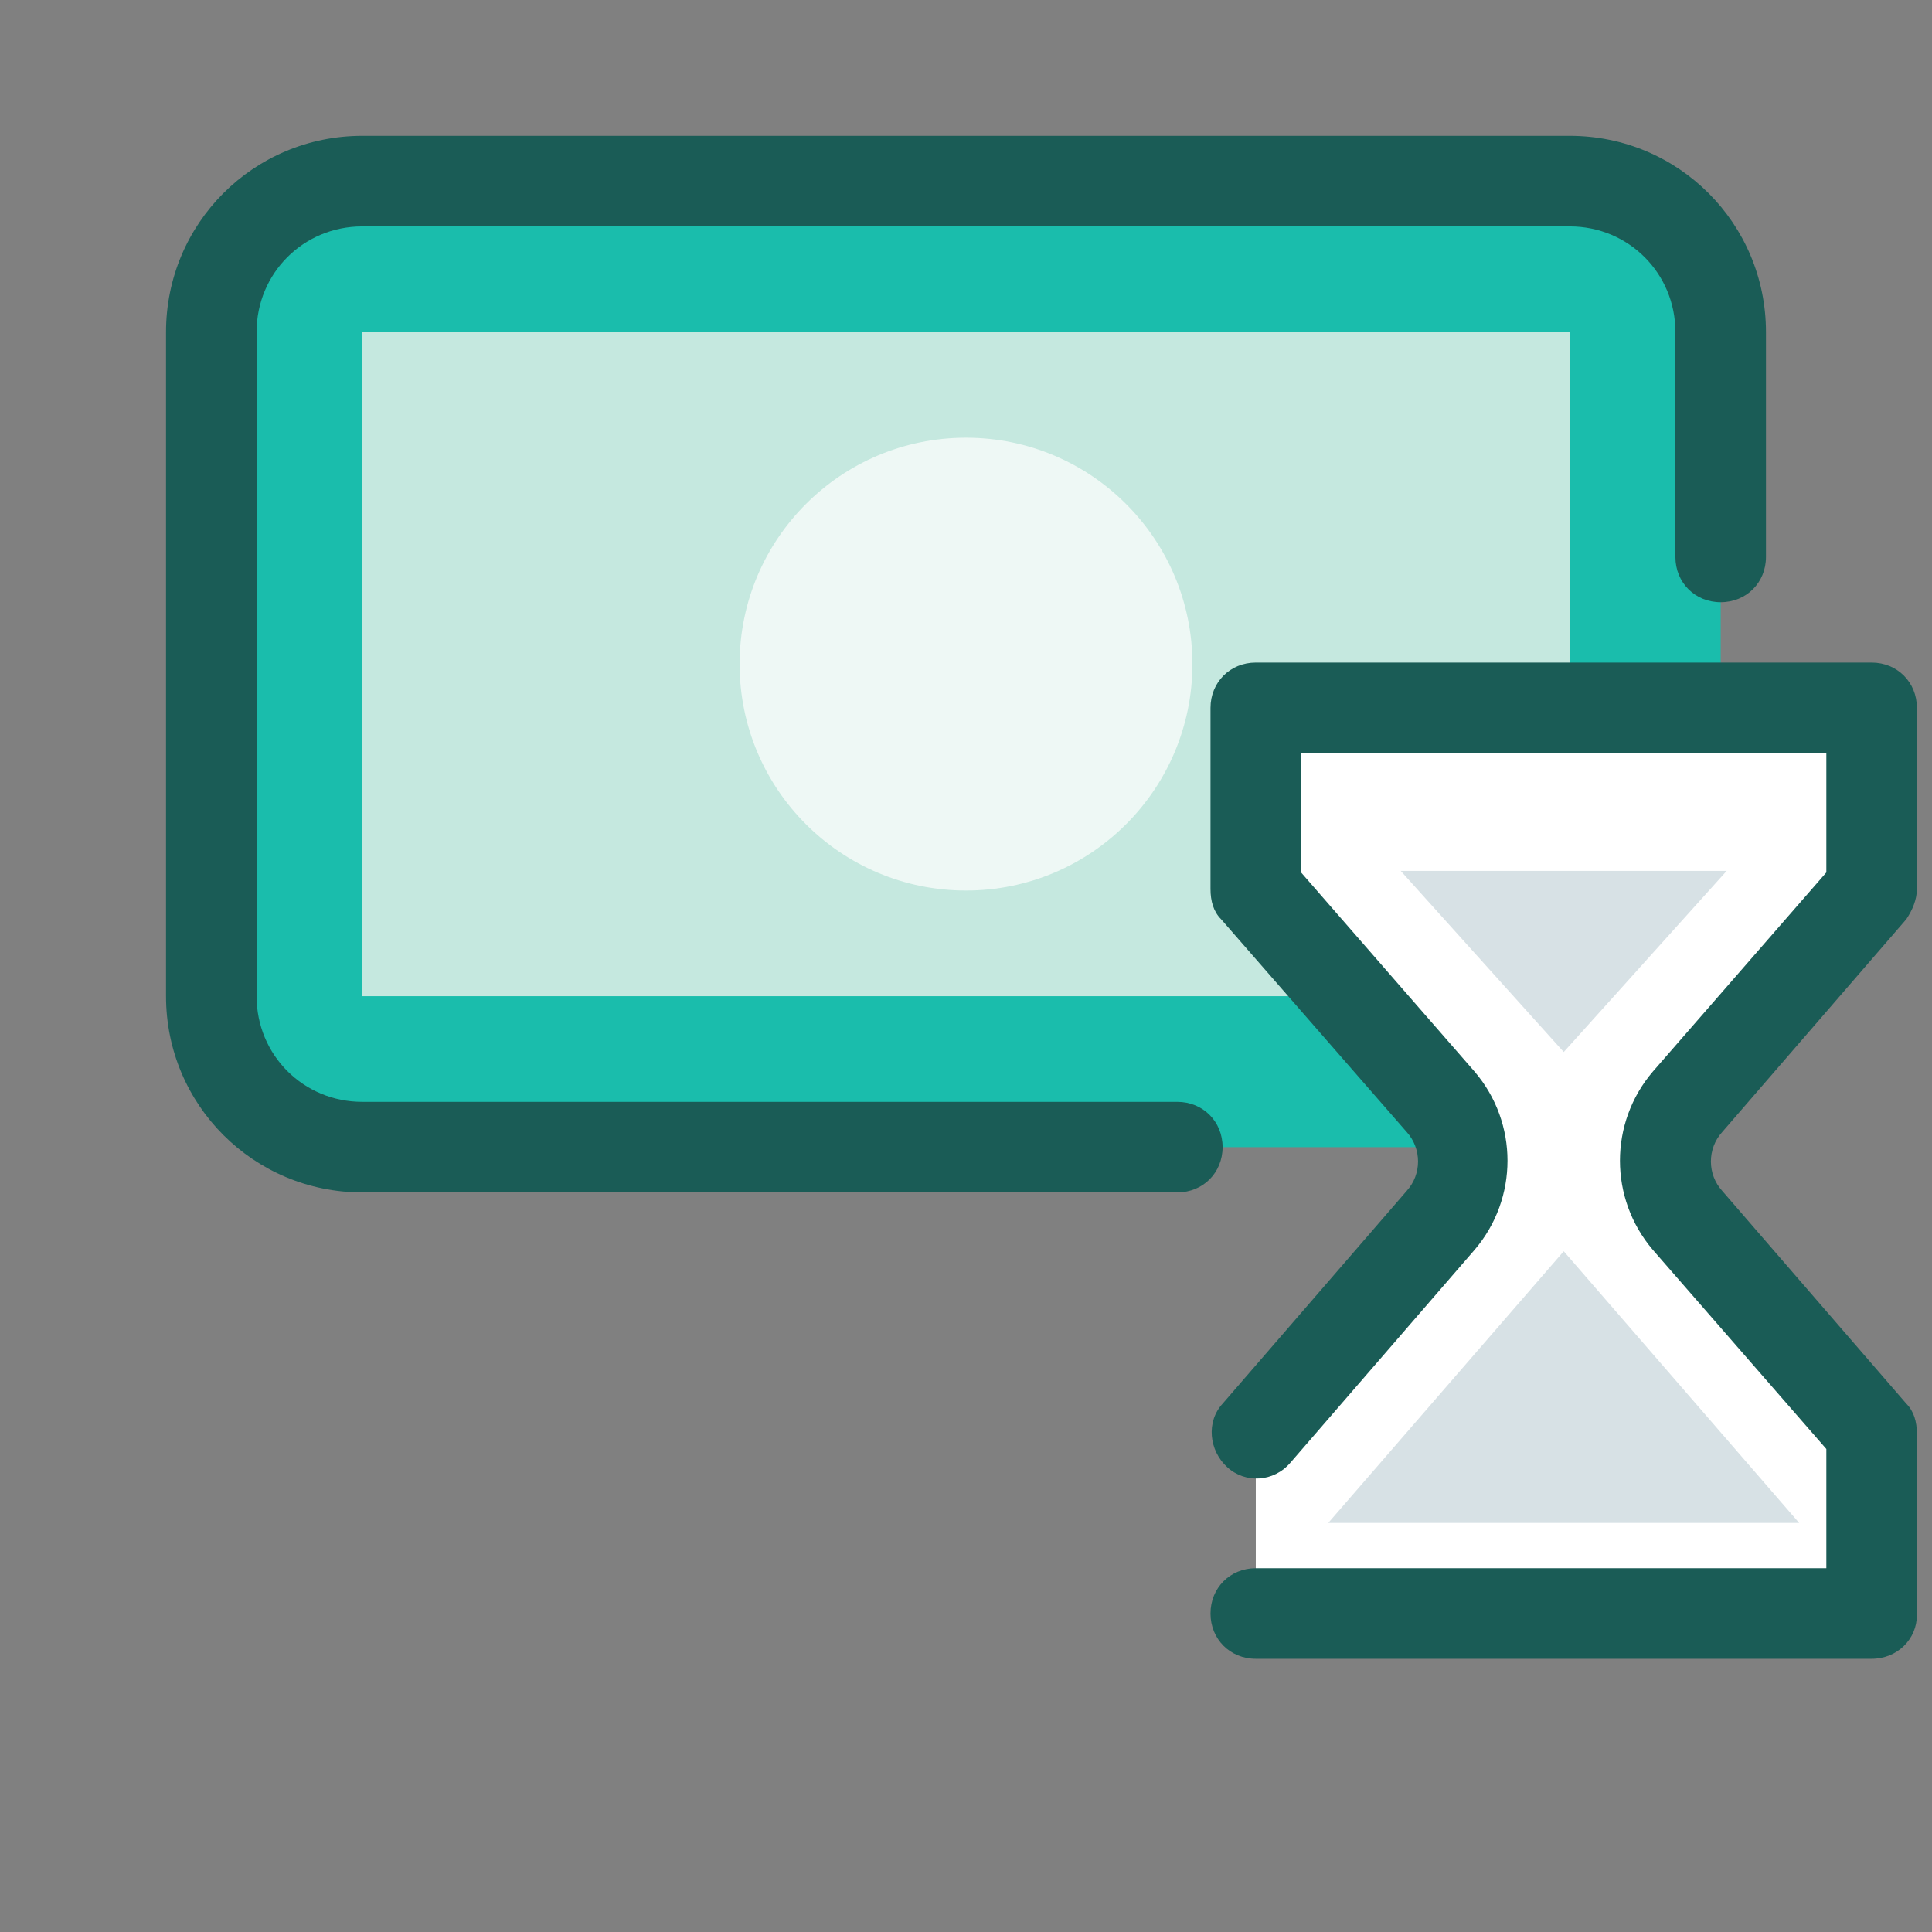 <?xml version="1.0" encoding="UTF-8"?>
<svg xmlns="http://www.w3.org/2000/svg" xmlns:xlink="http://www.w3.org/1999/xlink" viewBox="0 0 128 128" width="128px" height="128px">
<rect x="0" y="0" width="128" height="128" fill="#808080" stroke="none"/>
<g id="surface28948629">
<path style=" stroke:none;fill-rule:nonzero;fill:rgb(10.196%,74.118%,67.451%);fill-opacity:1;" d="M 104 76 L 24 76 C 18.5 76 14 71.5 14 66 L 14 22 C 14 16.5 18.5 12 24 12 L 104 12 C 109.5 12 114 16.5 114 22 L 114 66 C 114 71.5 109.5 76 104 76 "/>
<path style=" stroke:none;fill-rule:nonzero;fill:rgb(10.196%,36.078%,33.725%);fill-opacity:1;" d="M 78 79 L 24 79 C 16.801 79 11 73.199 11 66 L 11 22 C 11 14.801 16.801 9 24 9 L 104 9 C 111.199 9 117 14.801 117 22 L 117 36.898 C 117 38.602 115.699 39.898 114 39.898 C 112.301 39.898 111 38.602 111 36.898 L 111 22 C 111 18.102 107.898 15 104 15 L 24 15 C 20.102 15 17 18.102 17 22 L 17 66 C 17 69.898 20.102 73 24 73 L 78 73 C 79.699 73 81 74.301 81 76 C 81 77.699 79.699 79 78 79 Z M 78 79 "/>
<path style=" stroke:none;fill-rule:nonzero;fill:rgb(77.255%,90.98%,87.451%);fill-opacity:1;" d="M 104 22 L 24 22 L 24 66 L 104 66 L 104 22 "/>
<path style=" stroke:none;fill-rule:nonzero;fill:rgb(93.333%,97.255%,96.078%);fill-opacity:1;" d="M 64 29 C 55.715 29 49 35.715 49 44 C 49 52.285 55.715 59 64 59 C 72.285 59 79 52.285 79 44 C 79 35.715 72.285 29 64 29 "/>
<path style=" stroke:none;fill-rule:nonzero;fill:rgb(100%,100%,100%);fill-opacity:1;" d="M 83.199 46.898 L 124 46.898 L 124 58.898 L 108.398 76.898 L 124 94.898 L 124 106.898 L 83.199 106.898 L 83.199 94.898 L 98.801 76.898 L 83.199 58.898 Z M 83.199 46.898 "/>
<path style=" stroke:none;fill-rule:nonzero;fill:rgb(84.314%,88.235%,89.804%);fill-opacity:1;" d="M 114.398 57.699 L 103.602 69.699 L 92.801 57.699 Z M 103.602 82.898 L 88 100.898 L 119.199 100.898 Z M 103.602 82.898 "/>
<path style=" stroke:none;fill-rule:nonzero;fill:rgb(10.196%,36.078%,33.725%);fill-opacity:1;" d="M 124 109.898 L 83.199 109.898 C 81.5 109.898 80.199 108.602 80.199 106.898 C 80.199 105.199 81.5 103.898 83.199 103.898 L 121 103.898 L 121 96 L 109.5 82.801 C 106.602 79.398 106.602 74.398 109.5 71 L 121 57.801 L 121 49.898 L 86.199 49.898 L 86.199 57.801 L 97.699 71 C 100.602 74.398 100.602 79.398 97.699 82.801 L 85.5 96.898 C 84.398 98.199 82.5 98.301 81.301 97.199 C 80.102 96.102 79.898 94.199 81 93 L 93.199 78.898 C 94.199 77.801 94.199 76.102 93.199 75 L 80.898 60.898 C 80.398 60.398 80.199 59.699 80.199 58.898 L 80.199 46.898 C 80.199 45.199 81.5 43.898 83.199 43.898 L 124 43.898 C 125.699 43.898 127 45.199 127 46.898 L 127 58.898 C 127 59.602 126.699 60.301 126.301 60.898 L 114.102 75 C 113.102 76.102 113.102 77.801 114.102 78.898 L 126.301 93 C 126.801 93.5 127 94.199 127 95 L 127 107 C 127 108.602 125.699 109.898 124 109.898 Z M 124 109.898 "/>
</g>
</svg>
